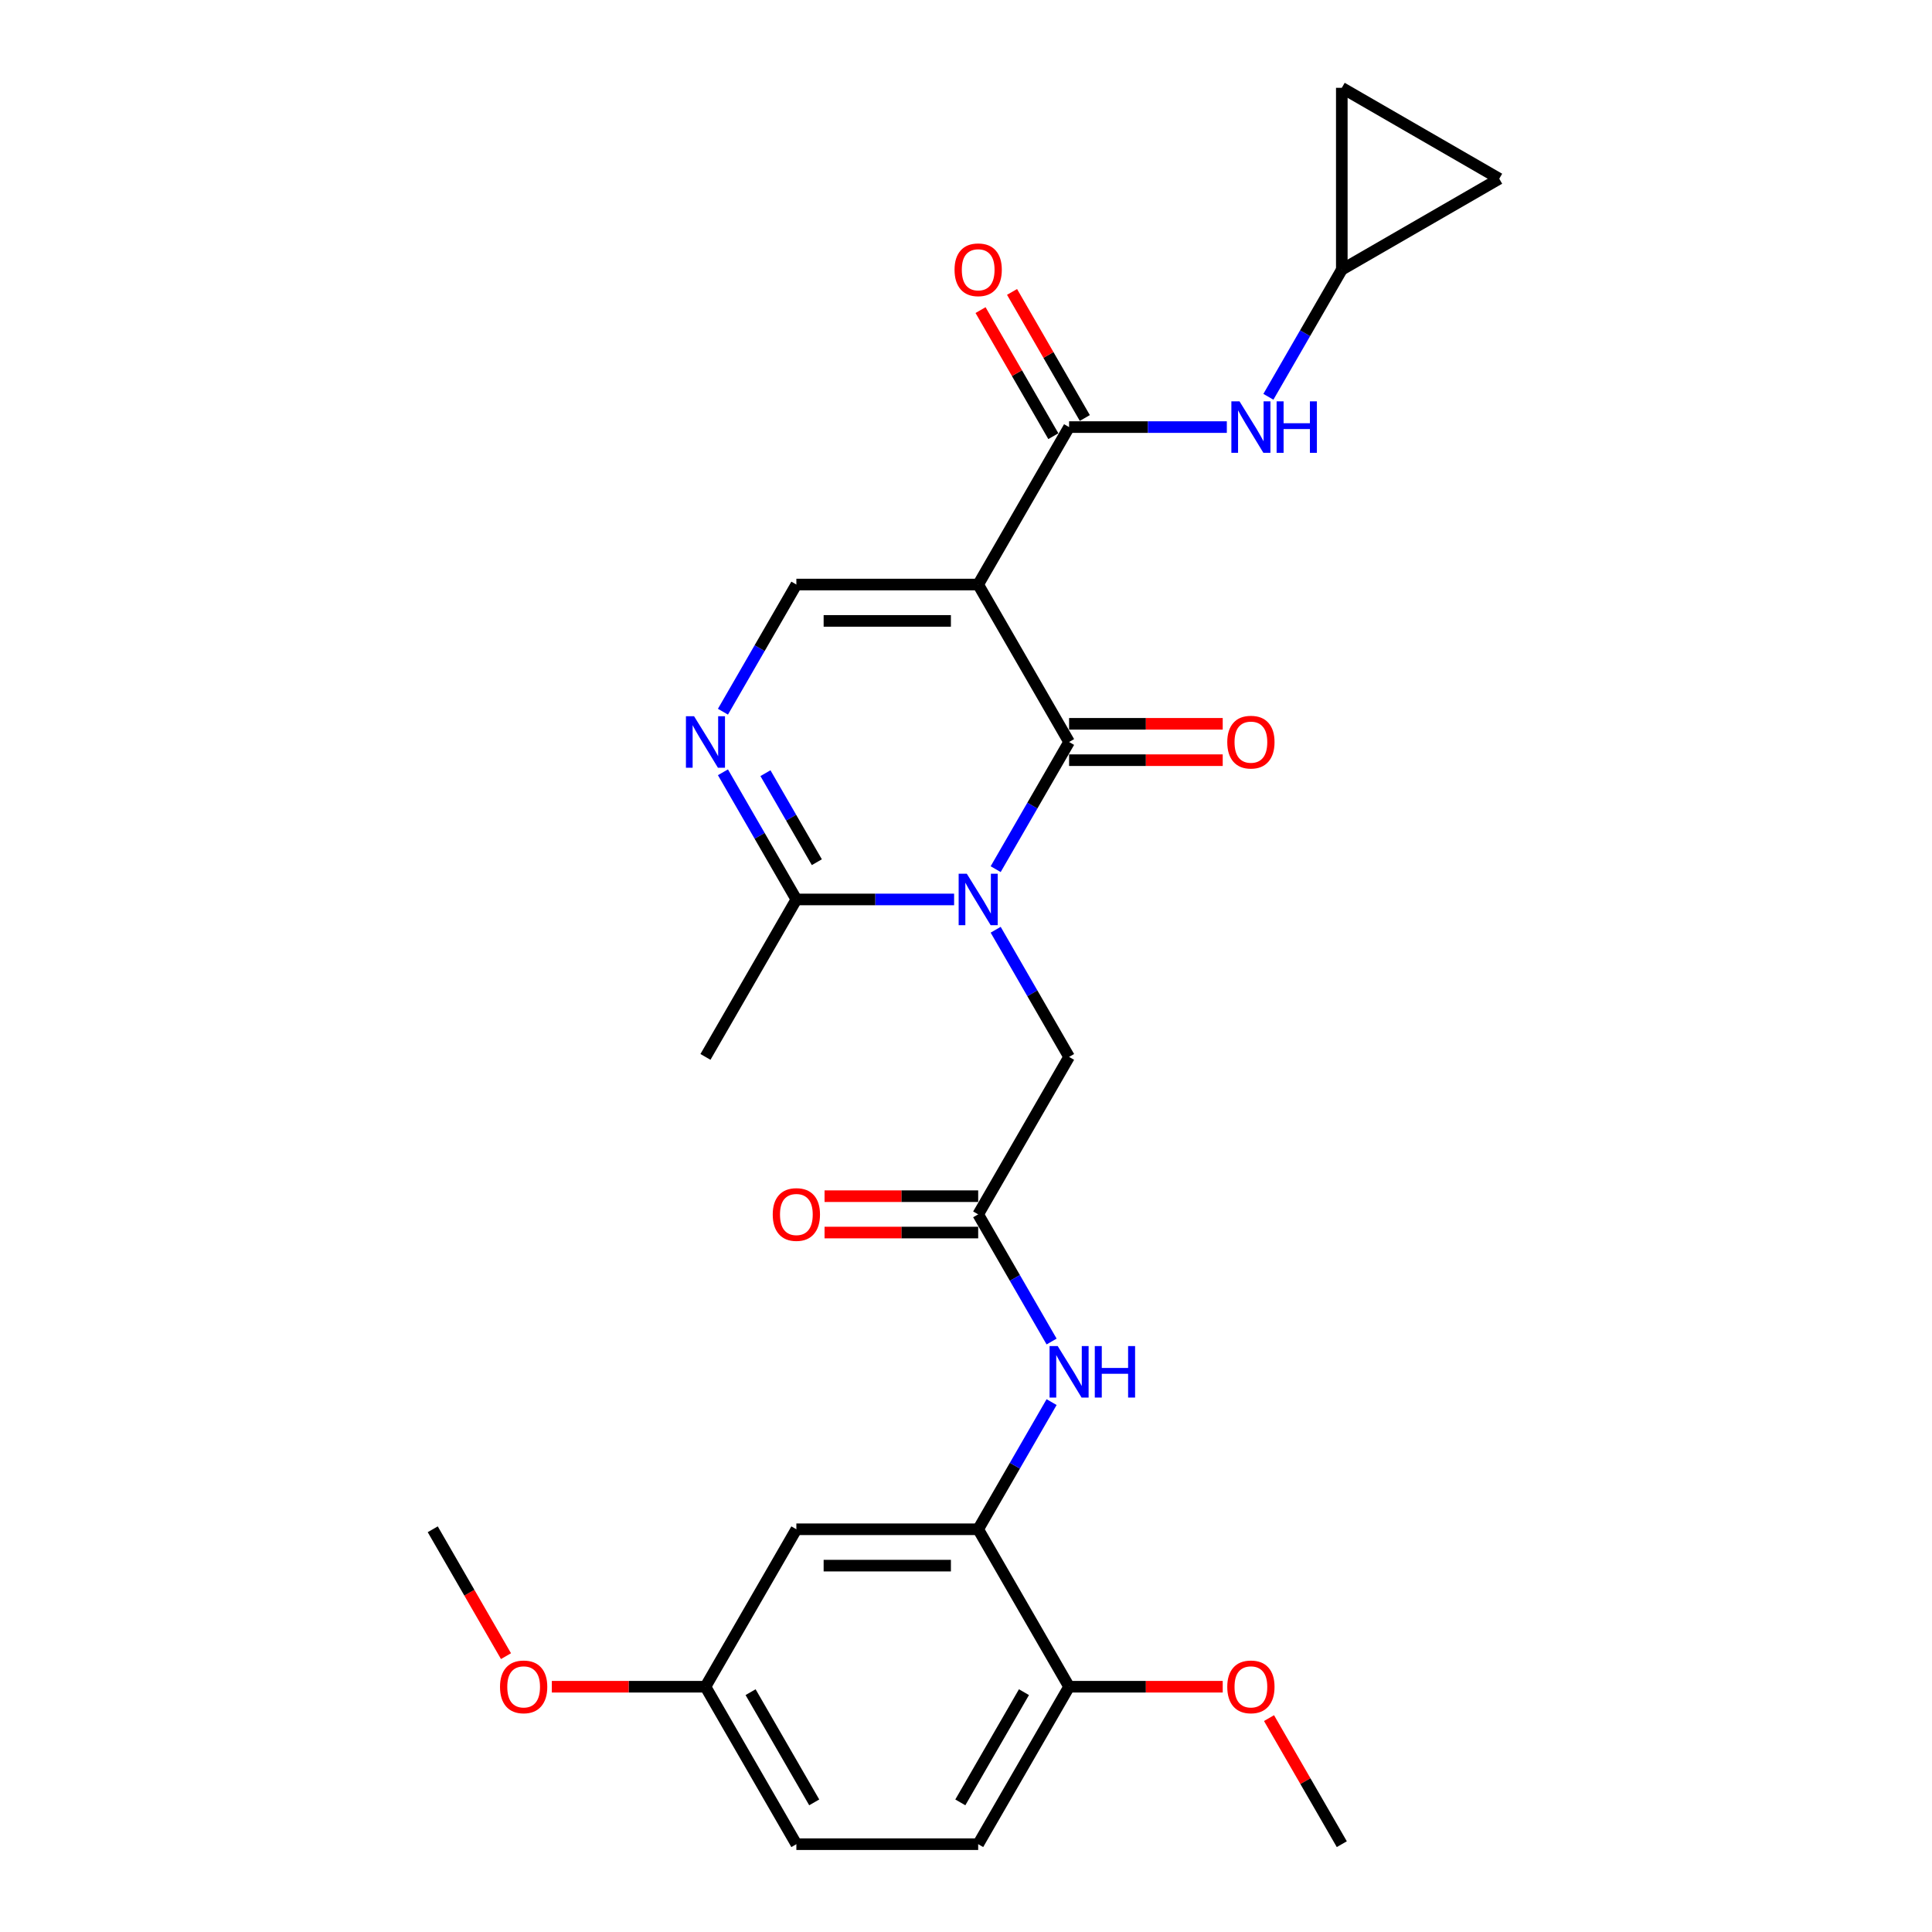 <?xml version='1.0' encoding='iso-8859-1'?>
<svg version='1.1' baseProfile='full'
              xmlns='http://www.w3.org/2000/svg'
                      xmlns:rdkit='http://www.rdkit.org/xml'
                      xmlns:xlink='http://www.w3.org/1999/xlink'
                  xml:space='preserve'
width='1000px' height='1000px' viewBox='0 0 1000 1000'>
<!-- END OF HEADER -->
<rect style='opacity:1.0;fill:#FFFFFF;stroke:none' width='1000' height='1000' x='0' y='0'> </rect>
<path class='bond-1' d='M 506.304,302.558 L 553.357,384.056' style='fill:none;fill-rule:evenodd;stroke:#000000;stroke-width:6px;stroke-linecap:butt;stroke-linejoin:miter;stroke-opacity:1' />
<path class='bond-2' d='M 506.304,302.558 L 553.357,221.059' style='fill:none;fill-rule:evenodd;stroke:#000000;stroke-width:6px;stroke-linecap:butt;stroke-linejoin:miter;stroke-opacity:1' />
<path class='bond-4' d='M 506.304,302.558 L 412.198,302.558' style='fill:none;fill-rule:evenodd;stroke:#000000;stroke-width:6px;stroke-linecap:butt;stroke-linejoin:miter;stroke-opacity:1' />
<path class='bond-4' d='M 492.188,321.379 L 426.314,321.379' style='fill:none;fill-rule:evenodd;stroke:#000000;stroke-width:6px;stroke-linecap:butt;stroke-linejoin:miter;stroke-opacity:1' />
<path class='bond-0' d='M 515.356,449.877 L 534.356,416.966' style='fill:none;fill-rule:evenodd;stroke:#0000FF;stroke-width:6px;stroke-linecap:butt;stroke-linejoin:miter;stroke-opacity:1' />
<path class='bond-0' d='M 534.356,416.966 L 553.357,384.056' style='fill:none;fill-rule:evenodd;stroke:#000000;stroke-width:6px;stroke-linecap:butt;stroke-linejoin:miter;stroke-opacity:1' />
<path class='bond-10' d='M 515.356,481.233 L 534.356,514.143' style='fill:none;fill-rule:evenodd;stroke:#0000FF;stroke-width:6px;stroke-linecap:butt;stroke-linejoin:miter;stroke-opacity:1' />
<path class='bond-10' d='M 534.356,514.143 L 553.357,547.053' style='fill:none;fill-rule:evenodd;stroke:#000000;stroke-width:6px;stroke-linecap:butt;stroke-linejoin:miter;stroke-opacity:1' />
<path class='bond-27' d='M 493.844,465.555 L 453.021,465.555' style='fill:none;fill-rule:evenodd;stroke:#0000FF;stroke-width:6px;stroke-linecap:butt;stroke-linejoin:miter;stroke-opacity:1' />
<path class='bond-27' d='M 453.021,465.555 L 412.198,465.555' style='fill:none;fill-rule:evenodd;stroke:#000000;stroke-width:6px;stroke-linecap:butt;stroke-linejoin:miter;stroke-opacity:1' />
<path class='bond-13' d='M 553.357,393.467 L 593.117,393.467' style='fill:none;fill-rule:evenodd;stroke:#000000;stroke-width:6px;stroke-linecap:butt;stroke-linejoin:miter;stroke-opacity:1' />
<path class='bond-13' d='M 593.117,393.467 L 632.877,393.467' style='fill:none;fill-rule:evenodd;stroke:#FF0000;stroke-width:6px;stroke-linecap:butt;stroke-linejoin:miter;stroke-opacity:1' />
<path class='bond-13' d='M 553.357,374.646 L 593.117,374.646' style='fill:none;fill-rule:evenodd;stroke:#000000;stroke-width:6px;stroke-linecap:butt;stroke-linejoin:miter;stroke-opacity:1' />
<path class='bond-13' d='M 593.117,374.646 L 632.877,374.646' style='fill:none;fill-rule:evenodd;stroke:#FF0000;stroke-width:6px;stroke-linecap:butt;stroke-linejoin:miter;stroke-opacity:1' />
<path class='bond-7' d='M 553.357,221.059 L 594.18,221.059' style='fill:none;fill-rule:evenodd;stroke:#000000;stroke-width:6px;stroke-linecap:butt;stroke-linejoin:miter;stroke-opacity:1' />
<path class='bond-7' d='M 594.18,221.059 L 635.004,221.059' style='fill:none;fill-rule:evenodd;stroke:#0000FF;stroke-width:6px;stroke-linecap:butt;stroke-linejoin:miter;stroke-opacity:1' />
<path class='bond-16' d='M 561.507,216.354 L 542.669,183.726' style='fill:none;fill-rule:evenodd;stroke:#000000;stroke-width:6px;stroke-linecap:butt;stroke-linejoin:miter;stroke-opacity:1' />
<path class='bond-16' d='M 542.669,183.726 L 523.832,151.098' style='fill:none;fill-rule:evenodd;stroke:#FF0000;stroke-width:6px;stroke-linecap:butt;stroke-linejoin:miter;stroke-opacity:1' />
<path class='bond-16' d='M 545.207,225.765 L 526.37,193.137' style='fill:none;fill-rule:evenodd;stroke:#000000;stroke-width:6px;stroke-linecap:butt;stroke-linejoin:miter;stroke-opacity:1' />
<path class='bond-16' d='M 526.37,193.137 L 507.532,160.509' style='fill:none;fill-rule:evenodd;stroke:#FF0000;stroke-width:6px;stroke-linecap:butt;stroke-linejoin:miter;stroke-opacity:1' />
<path class='bond-3' d='M 374.196,368.378 L 393.197,335.468' style='fill:none;fill-rule:evenodd;stroke:#0000FF;stroke-width:6px;stroke-linecap:butt;stroke-linejoin:miter;stroke-opacity:1' />
<path class='bond-3' d='M 393.197,335.468 L 412.198,302.558' style='fill:none;fill-rule:evenodd;stroke:#000000;stroke-width:6px;stroke-linecap:butt;stroke-linejoin:miter;stroke-opacity:1' />
<path class='bond-5' d='M 374.196,399.734 L 393.197,432.645' style='fill:none;fill-rule:evenodd;stroke:#0000FF;stroke-width:6px;stroke-linecap:butt;stroke-linejoin:miter;stroke-opacity:1' />
<path class='bond-5' d='M 393.197,432.645 L 412.198,465.555' style='fill:none;fill-rule:evenodd;stroke:#000000;stroke-width:6px;stroke-linecap:butt;stroke-linejoin:miter;stroke-opacity:1' />
<path class='bond-5' d='M 396.196,400.197 L 409.497,423.234' style='fill:none;fill-rule:evenodd;stroke:#0000FF;stroke-width:6px;stroke-linecap:butt;stroke-linejoin:miter;stroke-opacity:1' />
<path class='bond-5' d='M 409.497,423.234 L 422.797,446.271' style='fill:none;fill-rule:evenodd;stroke:#000000;stroke-width:6px;stroke-linecap:butt;stroke-linejoin:miter;stroke-opacity:1' />
<path class='bond-23' d='M 412.198,465.555 L 365.144,547.053' style='fill:none;fill-rule:evenodd;stroke:#000000;stroke-width:6px;stroke-linecap:butt;stroke-linejoin:miter;stroke-opacity:1' />
<path class='bond-6' d='M 506.304,791.549 L 525.305,758.638' style='fill:none;fill-rule:evenodd;stroke:#000000;stroke-width:6px;stroke-linecap:butt;stroke-linejoin:miter;stroke-opacity:1' />
<path class='bond-6' d='M 525.305,758.638 L 544.305,725.728' style='fill:none;fill-rule:evenodd;stroke:#0000FF;stroke-width:6px;stroke-linecap:butt;stroke-linejoin:miter;stroke-opacity:1' />
<path class='bond-12' d='M 506.304,791.549 L 412.198,791.549' style='fill:none;fill-rule:evenodd;stroke:#000000;stroke-width:6px;stroke-linecap:butt;stroke-linejoin:miter;stroke-opacity:1' />
<path class='bond-12' d='M 492.188,810.37 L 426.314,810.37' style='fill:none;fill-rule:evenodd;stroke:#000000;stroke-width:6px;stroke-linecap:butt;stroke-linejoin:miter;stroke-opacity:1' />
<path class='bond-17' d='M 506.304,791.549 L 553.357,873.047' style='fill:none;fill-rule:evenodd;stroke:#000000;stroke-width:6px;stroke-linecap:butt;stroke-linejoin:miter;stroke-opacity:1' />
<path class='bond-11' d='M 656.515,205.381 L 675.516,172.471' style='fill:none;fill-rule:evenodd;stroke:#0000FF;stroke-width:6px;stroke-linecap:butt;stroke-linejoin:miter;stroke-opacity:1' />
<path class='bond-11' d='M 675.516,172.471 L 694.517,139.561' style='fill:none;fill-rule:evenodd;stroke:#000000;stroke-width:6px;stroke-linecap:butt;stroke-linejoin:miter;stroke-opacity:1' />
<path class='bond-8' d='M 506.304,628.552 L 553.357,547.053' style='fill:none;fill-rule:evenodd;stroke:#000000;stroke-width:6px;stroke-linecap:butt;stroke-linejoin:miter;stroke-opacity:1' />
<path class='bond-9' d='M 506.304,628.552 L 525.305,661.462' style='fill:none;fill-rule:evenodd;stroke:#000000;stroke-width:6px;stroke-linecap:butt;stroke-linejoin:miter;stroke-opacity:1' />
<path class='bond-9' d='M 525.305,661.462 L 544.305,694.372' style='fill:none;fill-rule:evenodd;stroke:#0000FF;stroke-width:6px;stroke-linecap:butt;stroke-linejoin:miter;stroke-opacity:1' />
<path class='bond-18' d='M 506.304,619.141 L 466.544,619.141' style='fill:none;fill-rule:evenodd;stroke:#000000;stroke-width:6px;stroke-linecap:butt;stroke-linejoin:miter;stroke-opacity:1' />
<path class='bond-18' d='M 466.544,619.141 L 426.784,619.141' style='fill:none;fill-rule:evenodd;stroke:#FF0000;stroke-width:6px;stroke-linecap:butt;stroke-linejoin:miter;stroke-opacity:1' />
<path class='bond-18' d='M 506.304,637.962 L 466.544,637.962' style='fill:none;fill-rule:evenodd;stroke:#000000;stroke-width:6px;stroke-linecap:butt;stroke-linejoin:miter;stroke-opacity:1' />
<path class='bond-18' d='M 466.544,637.962 L 426.784,637.962' style='fill:none;fill-rule:evenodd;stroke:#FF0000;stroke-width:6px;stroke-linecap:butt;stroke-linejoin:miter;stroke-opacity:1' />
<path class='bond-14' d='M 694.517,139.561 L 694.517,45.455' style='fill:none;fill-rule:evenodd;stroke:#000000;stroke-width:6px;stroke-linecap:butt;stroke-linejoin:miter;stroke-opacity:1' />
<path class='bond-15' d='M 694.517,139.561 L 776.015,92.508' style='fill:none;fill-rule:evenodd;stroke:#000000;stroke-width:6px;stroke-linecap:butt;stroke-linejoin:miter;stroke-opacity:1' />
<path class='bond-20' d='M 412.198,791.549 L 365.144,873.047' style='fill:none;fill-rule:evenodd;stroke:#000000;stroke-width:6px;stroke-linecap:butt;stroke-linejoin:miter;stroke-opacity:1' />
<path class='bond-28' d='M 694.517,45.455 L 776.015,92.508' style='fill:none;fill-rule:evenodd;stroke:#000000;stroke-width:6px;stroke-linecap:butt;stroke-linejoin:miter;stroke-opacity:1' />
<path class='bond-19' d='M 553.357,873.047 L 506.304,954.545' style='fill:none;fill-rule:evenodd;stroke:#000000;stroke-width:6px;stroke-linecap:butt;stroke-linejoin:miter;stroke-opacity:1' />
<path class='bond-19' d='M 529.999,875.861 L 497.062,932.91' style='fill:none;fill-rule:evenodd;stroke:#000000;stroke-width:6px;stroke-linecap:butt;stroke-linejoin:miter;stroke-opacity:1' />
<path class='bond-22' d='M 553.357,873.047 L 593.117,873.047' style='fill:none;fill-rule:evenodd;stroke:#000000;stroke-width:6px;stroke-linecap:butt;stroke-linejoin:miter;stroke-opacity:1' />
<path class='bond-22' d='M 593.117,873.047 L 632.877,873.047' style='fill:none;fill-rule:evenodd;stroke:#FF0000;stroke-width:6px;stroke-linecap:butt;stroke-linejoin:miter;stroke-opacity:1' />
<path class='bond-21' d='M 506.304,954.545 L 412.198,954.545' style='fill:none;fill-rule:evenodd;stroke:#000000;stroke-width:6px;stroke-linecap:butt;stroke-linejoin:miter;stroke-opacity:1' />
<path class='bond-24' d='M 365.144,873.047 L 325.385,873.047' style='fill:none;fill-rule:evenodd;stroke:#000000;stroke-width:6px;stroke-linecap:butt;stroke-linejoin:miter;stroke-opacity:1' />
<path class='bond-24' d='M 325.385,873.047 L 285.625,873.047' style='fill:none;fill-rule:evenodd;stroke:#FF0000;stroke-width:6px;stroke-linecap:butt;stroke-linejoin:miter;stroke-opacity:1' />
<path class='bond-29' d='M 365.144,873.047 L 412.198,954.545' style='fill:none;fill-rule:evenodd;stroke:#000000;stroke-width:6px;stroke-linecap:butt;stroke-linejoin:miter;stroke-opacity:1' />
<path class='bond-29' d='M 388.502,875.861 L 421.439,932.91' style='fill:none;fill-rule:evenodd;stroke:#000000;stroke-width:6px;stroke-linecap:butt;stroke-linejoin:miter;stroke-opacity:1' />
<path class='bond-25' d='M 656.841,889.29 L 675.679,921.918' style='fill:none;fill-rule:evenodd;stroke:#FF0000;stroke-width:6px;stroke-linecap:butt;stroke-linejoin:miter;stroke-opacity:1' />
<path class='bond-25' d='M 675.679,921.918 L 694.517,954.545' style='fill:none;fill-rule:evenodd;stroke:#000000;stroke-width:6px;stroke-linecap:butt;stroke-linejoin:miter;stroke-opacity:1' />
<path class='bond-26' d='M 261.899,857.218 L 242.942,824.383' style='fill:none;fill-rule:evenodd;stroke:#FF0000;stroke-width:6px;stroke-linecap:butt;stroke-linejoin:miter;stroke-opacity:1' />
<path class='bond-26' d='M 242.942,824.383 L 223.985,791.549' style='fill:none;fill-rule:evenodd;stroke:#000000;stroke-width:6px;stroke-linecap:butt;stroke-linejoin:miter;stroke-opacity:1' />
<path  class='atom-1' d='M 500.413 452.229
L 509.146 466.345
Q 510.012 467.738, 511.404 470.26
Q 512.797 472.782, 512.873 472.933
L 512.873 452.229
L 516.411 452.229
L 516.411 478.88
L 512.76 478.88
L 503.387 463.447
Q 502.295 461.64, 501.128 459.57
Q 499.999 457.499, 499.66 456.859
L 499.66 478.88
L 496.197 478.88
L 496.197 452.229
L 500.413 452.229
' fill='#0000FF'/>
<path  class='atom-4' d='M 359.253 370.731
L 367.986 384.847
Q 368.852 386.24, 370.245 388.762
Q 371.638 391.284, 371.713 391.434
L 371.713 370.731
L 375.251 370.731
L 375.251 397.382
L 371.6 397.382
L 362.227 381.948
Q 361.136 380.141, 359.969 378.071
Q 358.839 376.001, 358.501 375.361
L 358.501 397.382
L 355.037 397.382
L 355.037 370.731
L 359.253 370.731
' fill='#0000FF'/>
<path  class='atom-8' d='M 641.572 207.734
L 650.305 221.85
Q 651.171 223.243, 652.564 225.765
Q 653.957 228.287, 654.032 228.437
L 654.032 207.734
L 657.57 207.734
L 657.57 234.385
L 653.919 234.385
L 644.546 218.951
Q 643.454 217.144, 642.288 215.074
Q 641.158 213.004, 640.819 212.364
L 640.819 234.385
L 637.356 234.385
L 637.356 207.734
L 641.572 207.734
' fill='#0000FF'/>
<path  class='atom-8' d='M 660.77 207.734
L 664.384 207.734
L 664.384 219.064
L 678.01 219.064
L 678.01 207.734
L 681.624 207.734
L 681.624 234.385
L 678.01 234.385
L 678.01 222.076
L 664.384 222.076
L 664.384 234.385
L 660.77 234.385
L 660.77 207.734
' fill='#0000FF'/>
<path  class='atom-10' d='M 547.466 696.725
L 556.199 710.841
Q 557.065 712.233, 558.458 714.755
Q 559.85 717.277, 559.926 717.428
L 559.926 696.725
L 563.464 696.725
L 563.464 723.376
L 559.813 723.376
L 550.44 707.942
Q 549.348 706.135, 548.181 704.065
Q 547.052 701.995, 546.713 701.355
L 546.713 723.376
L 543.25 723.376
L 543.25 696.725
L 547.466 696.725
' fill='#0000FF'/>
<path  class='atom-10' d='M 566.664 696.725
L 570.277 696.725
L 570.277 708.055
L 583.904 708.055
L 583.904 696.725
L 587.518 696.725
L 587.518 723.376
L 583.904 723.376
L 583.904 711.066
L 570.277 711.066
L 570.277 723.376
L 566.664 723.376
L 566.664 696.725
' fill='#0000FF'/>
<path  class='atom-14' d='M 635.23 384.132
Q 635.23 377.732, 638.392 374.156
Q 641.554 370.58, 647.463 370.58
Q 653.373 370.58, 656.535 374.156
Q 659.697 377.732, 659.697 384.132
Q 659.697 390.606, 656.498 394.295
Q 653.298 397.946, 647.463 397.946
Q 641.591 397.946, 638.392 394.295
Q 635.23 390.644, 635.23 384.132
M 647.463 394.935
Q 651.529 394.935, 653.712 392.225
Q 655.933 389.477, 655.933 384.132
Q 655.933 378.899, 653.712 376.264
Q 651.529 373.592, 647.463 373.592
Q 643.398 373.592, 641.177 376.227
Q 638.994 378.862, 638.994 384.132
Q 638.994 389.514, 641.177 392.225
Q 643.398 394.935, 647.463 394.935
' fill='#FF0000'/>
<path  class='atom-17' d='M 494.07 139.636
Q 494.07 133.237, 497.232 129.661
Q 500.394 126.085, 506.304 126.085
Q 512.214 126.085, 515.376 129.661
Q 518.538 133.237, 518.538 139.636
Q 518.538 146.111, 515.338 149.8
Q 512.139 153.451, 506.304 153.451
Q 500.432 153.451, 497.232 149.8
Q 494.07 146.148, 494.07 139.636
M 506.304 150.44
Q 510.369 150.44, 512.553 147.729
Q 514.773 144.981, 514.773 139.636
Q 514.773 134.404, 512.553 131.769
Q 510.369 129.096, 506.304 129.096
Q 502.239 129.096, 500.018 131.731
Q 497.834 134.366, 497.834 139.636
Q 497.834 145.019, 500.018 147.729
Q 502.239 150.44, 506.304 150.44
' fill='#FF0000'/>
<path  class='atom-19' d='M 399.964 628.627
Q 399.964 622.228, 403.126 618.652
Q 406.288 615.076, 412.198 615.076
Q 418.107 615.076, 421.269 618.652
Q 424.431 622.228, 424.431 628.627
Q 424.431 635.101, 421.232 638.79
Q 418.032 642.442, 412.198 642.442
Q 406.325 642.442, 403.126 638.79
Q 399.964 635.139, 399.964 628.627
M 412.198 639.43
Q 416.263 639.43, 418.446 636.72
Q 420.667 633.972, 420.667 628.627
Q 420.667 623.395, 418.446 620.76
Q 416.263 618.087, 412.198 618.087
Q 408.132 618.087, 405.911 620.722
Q 403.728 623.357, 403.728 628.627
Q 403.728 634.01, 405.911 636.72
Q 408.132 639.43, 412.198 639.43
' fill='#FF0000'/>
<path  class='atom-23' d='M 635.23 873.122
Q 635.23 866.723, 638.392 863.147
Q 641.554 859.571, 647.463 859.571
Q 653.373 859.571, 656.535 863.147
Q 659.697 866.723, 659.697 873.122
Q 659.697 879.597, 656.498 883.286
Q 653.298 886.937, 647.463 886.937
Q 641.591 886.937, 638.392 883.286
Q 635.23 879.634, 635.23 873.122
M 647.463 883.926
Q 651.529 883.926, 653.712 881.215
Q 655.933 878.468, 655.933 873.122
Q 655.933 867.89, 653.712 865.255
Q 651.529 862.582, 647.463 862.582
Q 643.398 862.582, 641.177 865.217
Q 638.994 867.852, 638.994 873.122
Q 638.994 878.505, 641.177 881.215
Q 643.398 883.926, 647.463 883.926
' fill='#FF0000'/>
<path  class='atom-25' d='M 258.804 873.122
Q 258.804 866.723, 261.966 863.147
Q 265.128 859.571, 271.038 859.571
Q 276.948 859.571, 280.11 863.147
Q 283.272 866.723, 283.272 873.122
Q 283.272 879.597, 280.072 883.286
Q 276.873 886.937, 271.038 886.937
Q 265.166 886.937, 261.966 883.286
Q 258.804 879.634, 258.804 873.122
M 271.038 883.926
Q 275.104 883.926, 277.287 881.215
Q 279.508 878.468, 279.508 873.122
Q 279.508 867.89, 277.287 865.255
Q 275.104 862.582, 271.038 862.582
Q 266.973 862.582, 264.752 865.217
Q 262.569 867.852, 262.569 873.122
Q 262.569 878.505, 264.752 881.215
Q 266.973 883.926, 271.038 883.926
' fill='#FF0000'/>
</svg>
